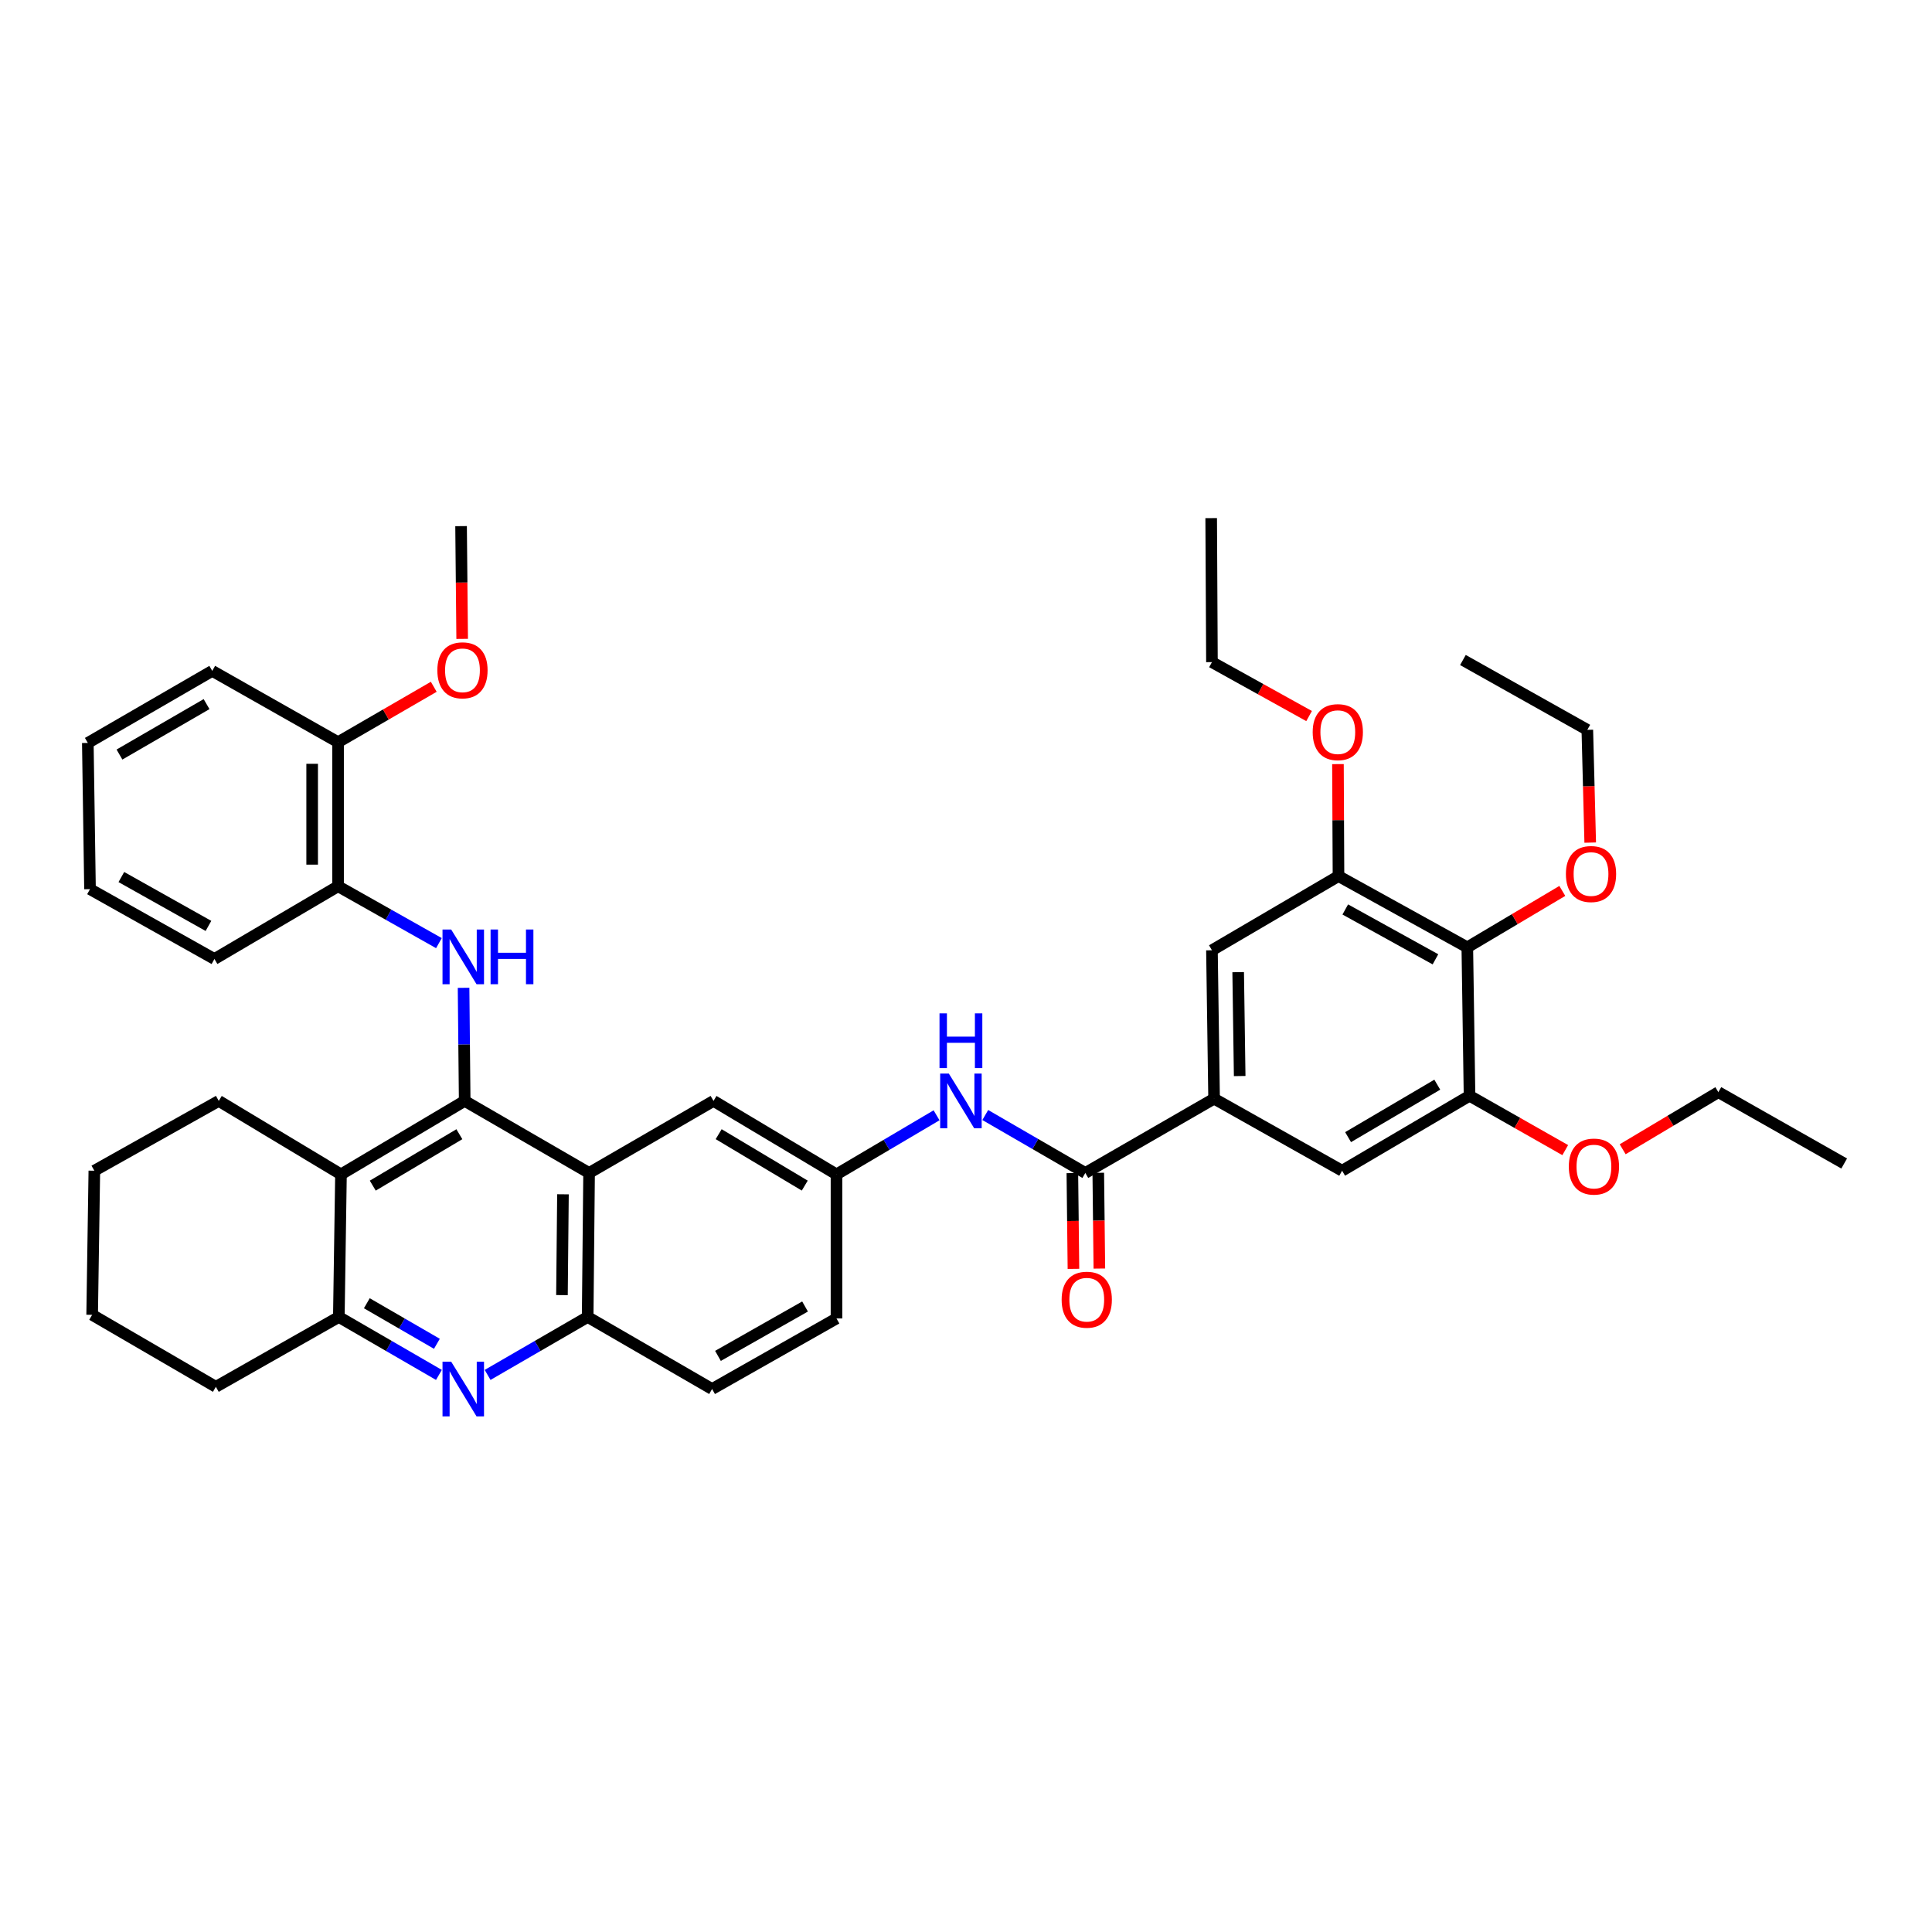 <?xml version='1.0' encoding='iso-8859-1'?>
<svg version='1.1' baseProfile='full'
              xmlns='http://www.w3.org/2000/svg'
                      xmlns:rdkit='http://www.rdkit.org/xml'
                      xmlns:xlink='http://www.w3.org/1999/xlink'
                  xml:space='preserve'
width='1000px' height='1000px' viewBox='0 0 1000 1000'>
<!-- END OF HEADER -->
<rect style='opacity:1.0;fill:#FFFFFF;stroke:none' width='1000' height='1000' x='0' y='0'> </rect>
<path class='bond-0' d='M 240.522,569.83 L 304.911,607.118' style='fill:none;fill-rule:evenodd;stroke:#000000;stroke-width:6px;stroke-linecap:butt;stroke-linejoin:miter;stroke-opacity:1' />
<path class='bond-1' d='M 240.522,569.83 L 240.232,540.562' style='fill:none;fill-rule:evenodd;stroke:#000000;stroke-width:6px;stroke-linecap:butt;stroke-linejoin:miter;stroke-opacity:1' />
<path class='bond-1' d='M 240.232,540.562 L 239.942,511.294' style='fill:none;fill-rule:evenodd;stroke:#0000FF;stroke-width:6px;stroke-linecap:butt;stroke-linejoin:miter;stroke-opacity:1' />
<path class='bond-2' d='M 240.522,569.83 L 176.49,607.856' style='fill:none;fill-rule:evenodd;stroke:#000000;stroke-width:6px;stroke-linecap:butt;stroke-linejoin:miter;stroke-opacity:1' />
<path class='bond-2' d='M 237.766,587.067 L 192.944,613.684' style='fill:none;fill-rule:evenodd;stroke:#000000;stroke-width:6px;stroke-linecap:butt;stroke-linejoin:miter;stroke-opacity:1' />
<path class='bond-6' d='M 304.911,607.118 L 304.173,681.663' style='fill:none;fill-rule:evenodd;stroke:#000000;stroke-width:6px;stroke-linecap:butt;stroke-linejoin:miter;stroke-opacity:1' />
<path class='bond-6' d='M 291.388,618.167 L 290.871,670.349' style='fill:none;fill-rule:evenodd;stroke:#000000;stroke-width:6px;stroke-linecap:butt;stroke-linejoin:miter;stroke-opacity:1' />
<path class='bond-15' d='M 304.911,607.118 L 369.314,569.83' style='fill:none;fill-rule:evenodd;stroke:#000000;stroke-width:6px;stroke-linecap:butt;stroke-linejoin:miter;stroke-opacity:1' />
<path class='bond-14' d='M 227.184,488.163 L 201.085,473.442' style='fill:none;fill-rule:evenodd;stroke:#0000FF;stroke-width:6px;stroke-linecap:butt;stroke-linejoin:miter;stroke-opacity:1' />
<path class='bond-14' d='M 201.085,473.442 L 174.985,458.72' style='fill:none;fill-rule:evenodd;stroke:#000000;stroke-width:6px;stroke-linecap:butt;stroke-linejoin:miter;stroke-opacity:1' />
<path class='bond-5' d='M 176.49,607.856 L 175.38,681.663' style='fill:none;fill-rule:evenodd;stroke:#000000;stroke-width:6px;stroke-linecap:butt;stroke-linejoin:miter;stroke-opacity:1' />
<path class='bond-24' d='M 176.49,607.856 L 113.234,569.83' style='fill:none;fill-rule:evenodd;stroke:#000000;stroke-width:6px;stroke-linecap:butt;stroke-linejoin:miter;stroke-opacity:1' />
<path class='bond-3' d='M 227.183,711.656 L 201.282,696.66' style='fill:none;fill-rule:evenodd;stroke:#0000FF;stroke-width:6px;stroke-linecap:butt;stroke-linejoin:miter;stroke-opacity:1' />
<path class='bond-3' d='M 201.282,696.66 L 175.38,681.663' style='fill:none;fill-rule:evenodd;stroke:#000000;stroke-width:6px;stroke-linecap:butt;stroke-linejoin:miter;stroke-opacity:1' />
<path class='bond-3' d='M 226.133,695.549 L 208.002,685.052' style='fill:none;fill-rule:evenodd;stroke:#0000FF;stroke-width:6px;stroke-linecap:butt;stroke-linejoin:miter;stroke-opacity:1' />
<path class='bond-3' d='M 208.002,685.052 L 189.871,674.555' style='fill:none;fill-rule:evenodd;stroke:#000000;stroke-width:6px;stroke-linecap:butt;stroke-linejoin:miter;stroke-opacity:1' />
<path class='bond-40' d='M 252.384,711.654 L 278.278,696.659' style='fill:none;fill-rule:evenodd;stroke:#0000FF;stroke-width:6px;stroke-linecap:butt;stroke-linejoin:miter;stroke-opacity:1' />
<path class='bond-40' d='M 278.278,696.659 L 304.173,681.663' style='fill:none;fill-rule:evenodd;stroke:#000000;stroke-width:6px;stroke-linecap:butt;stroke-linejoin:miter;stroke-opacity:1' />
<path class='bond-4' d='M 561.759,607.118 L 535.864,592.123' style='fill:none;fill-rule:evenodd;stroke:#000000;stroke-width:6px;stroke-linecap:butt;stroke-linejoin:miter;stroke-opacity:1' />
<path class='bond-4' d='M 535.864,592.123 L 509.97,577.127' style='fill:none;fill-rule:evenodd;stroke:#0000FF;stroke-width:6px;stroke-linecap:butt;stroke-linejoin:miter;stroke-opacity:1' />
<path class='bond-7' d='M 561.759,607.118 L 628.413,568.675' style='fill:none;fill-rule:evenodd;stroke:#000000;stroke-width:6px;stroke-linecap:butt;stroke-linejoin:miter;stroke-opacity:1' />
<path class='bond-17' d='M 555.053,607.194 L 555.334,631.976' style='fill:none;fill-rule:evenodd;stroke:#000000;stroke-width:6px;stroke-linecap:butt;stroke-linejoin:miter;stroke-opacity:1' />
<path class='bond-17' d='M 555.334,631.976 L 555.616,656.758' style='fill:none;fill-rule:evenodd;stroke:#FF0000;stroke-width:6px;stroke-linecap:butt;stroke-linejoin:miter;stroke-opacity:1' />
<path class='bond-17' d='M 568.465,607.042 L 568.746,631.823' style='fill:none;fill-rule:evenodd;stroke:#000000;stroke-width:6px;stroke-linecap:butt;stroke-linejoin:miter;stroke-opacity:1' />
<path class='bond-17' d='M 568.746,631.823 L 569.028,656.605' style='fill:none;fill-rule:evenodd;stroke:#FF0000;stroke-width:6px;stroke-linecap:butt;stroke-linejoin:miter;stroke-opacity:1' />
<path class='bond-26' d='M 175.38,681.663 L 111.729,717.811' style='fill:none;fill-rule:evenodd;stroke:#000000;stroke-width:6px;stroke-linecap:butt;stroke-linejoin:miter;stroke-opacity:1' />
<path class='bond-19' d='M 304.173,681.663 L 368.577,718.951' style='fill:none;fill-rule:evenodd;stroke:#000000;stroke-width:6px;stroke-linecap:butt;stroke-linejoin:miter;stroke-opacity:1' />
<path class='bond-12' d='M 628.413,568.675 L 694.672,605.963' style='fill:none;fill-rule:evenodd;stroke:#000000;stroke-width:6px;stroke-linecap:butt;stroke-linejoin:miter;stroke-opacity:1' />
<path class='bond-13' d='M 628.413,568.675 L 627.303,491.857' style='fill:none;fill-rule:evenodd;stroke:#000000;stroke-width:6px;stroke-linecap:butt;stroke-linejoin:miter;stroke-opacity:1' />
<path class='bond-13' d='M 641.658,556.959 L 640.88,503.186' style='fill:none;fill-rule:evenodd;stroke:#000000;stroke-width:6px;stroke-linecap:butt;stroke-linejoin:miter;stroke-opacity:1' />
<path class='bond-8' d='M 759.478,490.337 L 692.802,453.467' style='fill:none;fill-rule:evenodd;stroke:#000000;stroke-width:6px;stroke-linecap:butt;stroke-linejoin:miter;stroke-opacity:1' />
<path class='bond-8' d='M 742.986,496.544 L 696.313,470.735' style='fill:none;fill-rule:evenodd;stroke:#000000;stroke-width:6px;stroke-linecap:butt;stroke-linejoin:miter;stroke-opacity:1' />
<path class='bond-20' d='M 759.478,490.337 L 784.063,475.737' style='fill:none;fill-rule:evenodd;stroke:#000000;stroke-width:6px;stroke-linecap:butt;stroke-linejoin:miter;stroke-opacity:1' />
<path class='bond-20' d='M 784.063,475.737 L 808.648,461.138' style='fill:none;fill-rule:evenodd;stroke:#FF0000;stroke-width:6px;stroke-linecap:butt;stroke-linejoin:miter;stroke-opacity:1' />
<path class='bond-44' d='M 759.478,490.337 L 760.626,567.17' style='fill:none;fill-rule:evenodd;stroke:#000000;stroke-width:6px;stroke-linecap:butt;stroke-linejoin:miter;stroke-opacity:1' />
<path class='bond-9' d='M 760.626,567.17 L 694.672,605.963' style='fill:none;fill-rule:evenodd;stroke:#000000;stroke-width:6px;stroke-linecap:butt;stroke-linejoin:miter;stroke-opacity:1' />
<path class='bond-9' d='M 743.933,561.428 L 697.765,588.583' style='fill:none;fill-rule:evenodd;stroke:#000000;stroke-width:6px;stroke-linecap:butt;stroke-linejoin:miter;stroke-opacity:1' />
<path class='bond-23' d='M 760.626,567.17 L 785.395,581.236' style='fill:none;fill-rule:evenodd;stroke:#000000;stroke-width:6px;stroke-linecap:butt;stroke-linejoin:miter;stroke-opacity:1' />
<path class='bond-23' d='M 785.395,581.236 L 810.164,595.301' style='fill:none;fill-rule:evenodd;stroke:#FF0000;stroke-width:6px;stroke-linecap:butt;stroke-linejoin:miter;stroke-opacity:1' />
<path class='bond-10' d='M 692.802,453.467 L 627.303,491.857' style='fill:none;fill-rule:evenodd;stroke:#000000;stroke-width:6px;stroke-linecap:butt;stroke-linejoin:miter;stroke-opacity:1' />
<path class='bond-22' d='M 692.802,453.467 L 692.663,424.484' style='fill:none;fill-rule:evenodd;stroke:#000000;stroke-width:6px;stroke-linecap:butt;stroke-linejoin:miter;stroke-opacity:1' />
<path class='bond-22' d='M 692.663,424.484 L 692.524,395.501' style='fill:none;fill-rule:evenodd;stroke:#FF0000;stroke-width:6px;stroke-linecap:butt;stroke-linejoin:miter;stroke-opacity:1' />
<path class='bond-11' d='M 484.76,577.275 L 458.863,592.566' style='fill:none;fill-rule:evenodd;stroke:#0000FF;stroke-width:6px;stroke-linecap:butt;stroke-linejoin:miter;stroke-opacity:1' />
<path class='bond-11' d='M 458.863,592.566 L 432.966,607.856' style='fill:none;fill-rule:evenodd;stroke:#000000;stroke-width:6px;stroke-linecap:butt;stroke-linejoin:miter;stroke-opacity:1' />
<path class='bond-18' d='M 174.985,458.72 L 174.985,384.16' style='fill:none;fill-rule:evenodd;stroke:#000000;stroke-width:6px;stroke-linecap:butt;stroke-linejoin:miter;stroke-opacity:1' />
<path class='bond-18' d='M 161.572,447.536 L 161.572,395.344' style='fill:none;fill-rule:evenodd;stroke:#000000;stroke-width:6px;stroke-linecap:butt;stroke-linejoin:miter;stroke-opacity:1' />
<path class='bond-27' d='M 174.985,458.72 L 110.991,496.373' style='fill:none;fill-rule:evenodd;stroke:#000000;stroke-width:6px;stroke-linecap:butt;stroke-linejoin:miter;stroke-opacity:1' />
<path class='bond-16' d='M 369.314,569.83 L 432.966,607.856' style='fill:none;fill-rule:evenodd;stroke:#000000;stroke-width:6px;stroke-linecap:butt;stroke-linejoin:miter;stroke-opacity:1' />
<path class='bond-16' d='M 371.983,587.049 L 416.539,613.667' style='fill:none;fill-rule:evenodd;stroke:#000000;stroke-width:6px;stroke-linecap:butt;stroke-linejoin:miter;stroke-opacity:1' />
<path class='bond-21' d='M 432.966,607.856 L 432.966,682.431' style='fill:none;fill-rule:evenodd;stroke:#000000;stroke-width:6px;stroke-linecap:butt;stroke-linejoin:miter;stroke-opacity:1' />
<path class='bond-25' d='M 174.985,384.16 L 199.75,369.819' style='fill:none;fill-rule:evenodd;stroke:#000000;stroke-width:6px;stroke-linecap:butt;stroke-linejoin:miter;stroke-opacity:1' />
<path class='bond-25' d='M 199.75,369.819 L 224.514,355.478' style='fill:none;fill-rule:evenodd;stroke:#FF0000;stroke-width:6px;stroke-linecap:butt;stroke-linejoin:miter;stroke-opacity:1' />
<path class='bond-28' d='M 174.985,384.16 L 109.858,347.245' style='fill:none;fill-rule:evenodd;stroke:#000000;stroke-width:6px;stroke-linecap:butt;stroke-linejoin:miter;stroke-opacity:1' />
<path class='bond-42' d='M 368.577,718.951 L 432.966,682.431' style='fill:none;fill-rule:evenodd;stroke:#000000;stroke-width:6px;stroke-linecap:butt;stroke-linejoin:miter;stroke-opacity:1' />
<path class='bond-42' d='M 371.618,701.806 L 416.69,676.242' style='fill:none;fill-rule:evenodd;stroke:#000000;stroke-width:6px;stroke-linecap:butt;stroke-linejoin:miter;stroke-opacity:1' />
<path class='bond-29' d='M 823.094,436.128 L 822.344,406.947' style='fill:none;fill-rule:evenodd;stroke:#FF0000;stroke-width:6px;stroke-linecap:butt;stroke-linejoin:miter;stroke-opacity:1' />
<path class='bond-29' d='M 822.344,406.947 L 821.595,377.766' style='fill:none;fill-rule:evenodd;stroke:#000000;stroke-width:6px;stroke-linecap:butt;stroke-linejoin:miter;stroke-opacity:1' />
<path class='bond-30' d='M 677.582,370.628 L 652.442,356.675' style='fill:none;fill-rule:evenodd;stroke:#FF0000;stroke-width:6px;stroke-linecap:butt;stroke-linejoin:miter;stroke-opacity:1' />
<path class='bond-30' d='M 652.442,356.675 L 627.303,342.722' style='fill:none;fill-rule:evenodd;stroke:#000000;stroke-width:6px;stroke-linecap:butt;stroke-linejoin:miter;stroke-opacity:1' />
<path class='bond-31' d='M 839.89,594.858 L 864.654,580.079' style='fill:none;fill-rule:evenodd;stroke:#FF0000;stroke-width:6px;stroke-linecap:butt;stroke-linejoin:miter;stroke-opacity:1' />
<path class='bond-31' d='M 864.654,580.079 L 889.419,565.3' style='fill:none;fill-rule:evenodd;stroke:#000000;stroke-width:6px;stroke-linecap:butt;stroke-linejoin:miter;stroke-opacity:1' />
<path class='bond-33' d='M 113.234,569.83 L 48.83,605.963' style='fill:none;fill-rule:evenodd;stroke:#000000;stroke-width:6px;stroke-linecap:butt;stroke-linejoin:miter;stroke-opacity:1' />
<path class='bond-32' d='M 239.217,330.688 L 238.934,301.508' style='fill:none;fill-rule:evenodd;stroke:#FF0000;stroke-width:6px;stroke-linecap:butt;stroke-linejoin:miter;stroke-opacity:1' />
<path class='bond-32' d='M 238.934,301.508 L 238.651,272.327' style='fill:none;fill-rule:evenodd;stroke:#000000;stroke-width:6px;stroke-linecap:butt;stroke-linejoin:miter;stroke-opacity:1' />
<path class='bond-41' d='M 111.729,717.811 L 47.697,680.553' style='fill:none;fill-rule:evenodd;stroke:#000000;stroke-width:6px;stroke-linecap:butt;stroke-linejoin:miter;stroke-opacity:1' />
<path class='bond-38' d='M 110.991,496.373 L 46.587,460.225' style='fill:none;fill-rule:evenodd;stroke:#000000;stroke-width:6px;stroke-linecap:butt;stroke-linejoin:miter;stroke-opacity:1' />
<path class='bond-38' d='M 107.895,479.254 L 62.813,453.951' style='fill:none;fill-rule:evenodd;stroke:#000000;stroke-width:6px;stroke-linecap:butt;stroke-linejoin:miter;stroke-opacity:1' />
<path class='bond-43' d='M 109.858,347.245 L 45.455,384.54' style='fill:none;fill-rule:evenodd;stroke:#000000;stroke-width:6px;stroke-linecap:butt;stroke-linejoin:miter;stroke-opacity:1' />
<path class='bond-43' d='M 106.919,364.446 L 61.837,390.553' style='fill:none;fill-rule:evenodd;stroke:#000000;stroke-width:6px;stroke-linecap:butt;stroke-linejoin:miter;stroke-opacity:1' />
<path class='bond-36' d='M 821.595,377.766 L 757.206,341.619' style='fill:none;fill-rule:evenodd;stroke:#000000;stroke-width:6px;stroke-linecap:butt;stroke-linejoin:miter;stroke-opacity:1' />
<path class='bond-35' d='M 627.303,342.722 L 626.908,268.176' style='fill:none;fill-rule:evenodd;stroke:#000000;stroke-width:6px;stroke-linecap:butt;stroke-linejoin:miter;stroke-opacity:1' />
<path class='bond-37' d='M 889.419,565.3 L 954.545,602.23' style='fill:none;fill-rule:evenodd;stroke:#000000;stroke-width:6px;stroke-linecap:butt;stroke-linejoin:miter;stroke-opacity:1' />
<path class='bond-34' d='M 48.83,605.963 L 47.697,680.553' style='fill:none;fill-rule:evenodd;stroke:#000000;stroke-width:6px;stroke-linecap:butt;stroke-linejoin:miter;stroke-opacity:1' />
<path class='bond-39' d='M 46.587,460.225 L 45.455,384.54' style='fill:none;fill-rule:evenodd;stroke:#000000;stroke-width:6px;stroke-linecap:butt;stroke-linejoin:miter;stroke-opacity:1' />
<path  class='atom-2' d='M 233.524 481.11
L 242.804 496.11
Q 243.724 497.59, 245.204 500.27
Q 246.684 502.95, 246.764 503.11
L 246.764 481.11
L 250.524 481.11
L 250.524 509.43
L 246.644 509.43
L 236.684 493.03
Q 235.524 491.11, 234.284 488.91
Q 233.084 486.71, 232.724 486.03
L 232.724 509.43
L 229.044 509.43
L 229.044 481.11
L 233.524 481.11
' fill='#0000FF'/>
<path  class='atom-2' d='M 253.924 481.11
L 257.764 481.11
L 257.764 493.15
L 272.244 493.15
L 272.244 481.11
L 276.084 481.11
L 276.084 509.43
L 272.244 509.43
L 272.244 496.35
L 257.764 496.35
L 257.764 509.43
L 253.924 509.43
L 253.924 481.11
' fill='#0000FF'/>
<path  class='atom-4' d='M 233.524 704.791
L 242.804 719.791
Q 243.724 721.271, 245.204 723.951
Q 246.684 726.631, 246.764 726.791
L 246.764 704.791
L 250.524 704.791
L 250.524 733.111
L 246.644 733.111
L 236.684 716.711
Q 235.524 714.791, 234.284 712.591
Q 233.084 710.391, 232.724 709.711
L 232.724 733.111
L 229.044 733.111
L 229.044 704.791
L 233.524 704.791
' fill='#0000FF'/>
<path  class='atom-12' d='M 491.11 555.67
L 500.39 570.67
Q 501.31 572.15, 502.79 574.83
Q 504.27 577.51, 504.35 577.67
L 504.35 555.67
L 508.11 555.67
L 508.11 583.99
L 504.23 583.99
L 494.27 567.59
Q 493.11 565.67, 491.87 563.47
Q 490.67 561.27, 490.31 560.59
L 490.31 583.99
L 486.63 583.99
L 486.63 555.67
L 491.11 555.67
' fill='#0000FF'/>
<path  class='atom-12' d='M 486.29 524.518
L 490.13 524.518
L 490.13 536.558
L 504.61 536.558
L 504.61 524.518
L 508.45 524.518
L 508.45 552.838
L 504.61 552.838
L 504.61 539.758
L 490.13 539.758
L 490.13 552.838
L 486.29 552.838
L 486.29 524.518
' fill='#0000FF'/>
<path  class='atom-18' d='M 549.504 672.72
Q 549.504 665.92, 552.864 662.12
Q 556.224 658.32, 562.504 658.32
Q 568.784 658.32, 572.144 662.12
Q 575.504 665.92, 575.504 672.72
Q 575.504 679.6, 572.104 683.52
Q 568.704 687.4, 562.504 687.4
Q 556.264 687.4, 552.864 683.52
Q 549.504 679.64, 549.504 672.72
M 562.504 684.2
Q 566.824 684.2, 569.144 681.32
Q 571.504 678.4, 571.504 672.72
Q 571.504 667.16, 569.144 664.36
Q 566.824 661.52, 562.504 661.52
Q 558.184 661.52, 555.824 664.32
Q 553.504 667.12, 553.504 672.72
Q 553.504 678.44, 555.824 681.32
Q 558.184 684.2, 562.504 684.2
' fill='#FF0000'/>
<path  class='atom-21' d='M 810.51 452.392
Q 810.51 445.592, 813.87 441.792
Q 817.23 437.992, 823.51 437.992
Q 829.79 437.992, 833.15 441.792
Q 836.51 445.592, 836.51 452.392
Q 836.51 459.272, 833.11 463.192
Q 829.71 467.072, 823.51 467.072
Q 817.27 467.072, 813.87 463.192
Q 810.51 459.312, 810.51 452.392
M 823.51 463.872
Q 827.83 463.872, 830.15 460.992
Q 832.51 458.072, 832.51 452.392
Q 832.51 446.832, 830.15 444.032
Q 827.83 441.192, 823.51 441.192
Q 819.19 441.192, 816.83 443.992
Q 814.51 446.792, 814.51 452.392
Q 814.51 458.112, 816.83 460.992
Q 819.19 463.872, 823.51 463.872
' fill='#FF0000'/>
<path  class='atom-23' d='M 679.444 378.957
Q 679.444 372.157, 682.804 368.357
Q 686.164 364.557, 692.444 364.557
Q 698.724 364.557, 702.084 368.357
Q 705.444 372.157, 705.444 378.957
Q 705.444 385.837, 702.044 389.757
Q 698.644 393.637, 692.444 393.637
Q 686.204 393.637, 682.804 389.757
Q 679.444 385.877, 679.444 378.957
M 692.444 390.437
Q 696.764 390.437, 699.084 387.557
Q 701.444 384.637, 701.444 378.957
Q 701.444 373.397, 699.084 370.597
Q 696.764 367.757, 692.444 367.757
Q 688.124 367.757, 685.764 370.557
Q 683.444 373.357, 683.444 378.957
Q 683.444 384.677, 685.764 387.557
Q 688.124 390.437, 692.444 390.437
' fill='#FF0000'/>
<path  class='atom-24' d='M 812.015 603.815
Q 812.015 597.015, 815.375 593.215
Q 818.735 589.415, 825.015 589.415
Q 831.295 589.415, 834.655 593.215
Q 838.015 597.015, 838.015 603.815
Q 838.015 610.695, 834.615 614.615
Q 831.215 618.495, 825.015 618.495
Q 818.775 618.495, 815.375 614.615
Q 812.015 610.735, 812.015 603.815
M 825.015 615.295
Q 829.335 615.295, 831.655 612.415
Q 834.015 609.495, 834.015 603.815
Q 834.015 598.255, 831.655 595.455
Q 829.335 592.615, 825.015 592.615
Q 820.695 592.615, 818.335 595.415
Q 816.015 598.215, 816.015 603.815
Q 816.015 609.535, 818.335 612.415
Q 820.695 615.295, 825.015 615.295
' fill='#FF0000'/>
<path  class='atom-26' d='M 226.374 346.952
Q 226.374 340.152, 229.734 336.352
Q 233.094 332.552, 239.374 332.552
Q 245.654 332.552, 249.014 336.352
Q 252.374 340.152, 252.374 346.952
Q 252.374 353.832, 248.974 357.752
Q 245.574 361.632, 239.374 361.632
Q 233.134 361.632, 229.734 357.752
Q 226.374 353.872, 226.374 346.952
M 239.374 358.432
Q 243.694 358.432, 246.014 355.552
Q 248.374 352.632, 248.374 346.952
Q 248.374 341.392, 246.014 338.592
Q 243.694 335.752, 239.374 335.752
Q 235.054 335.752, 232.694 338.552
Q 230.374 341.352, 230.374 346.952
Q 230.374 352.672, 232.694 355.552
Q 235.054 358.432, 239.374 358.432
' fill='#FF0000'/>
</svg>
